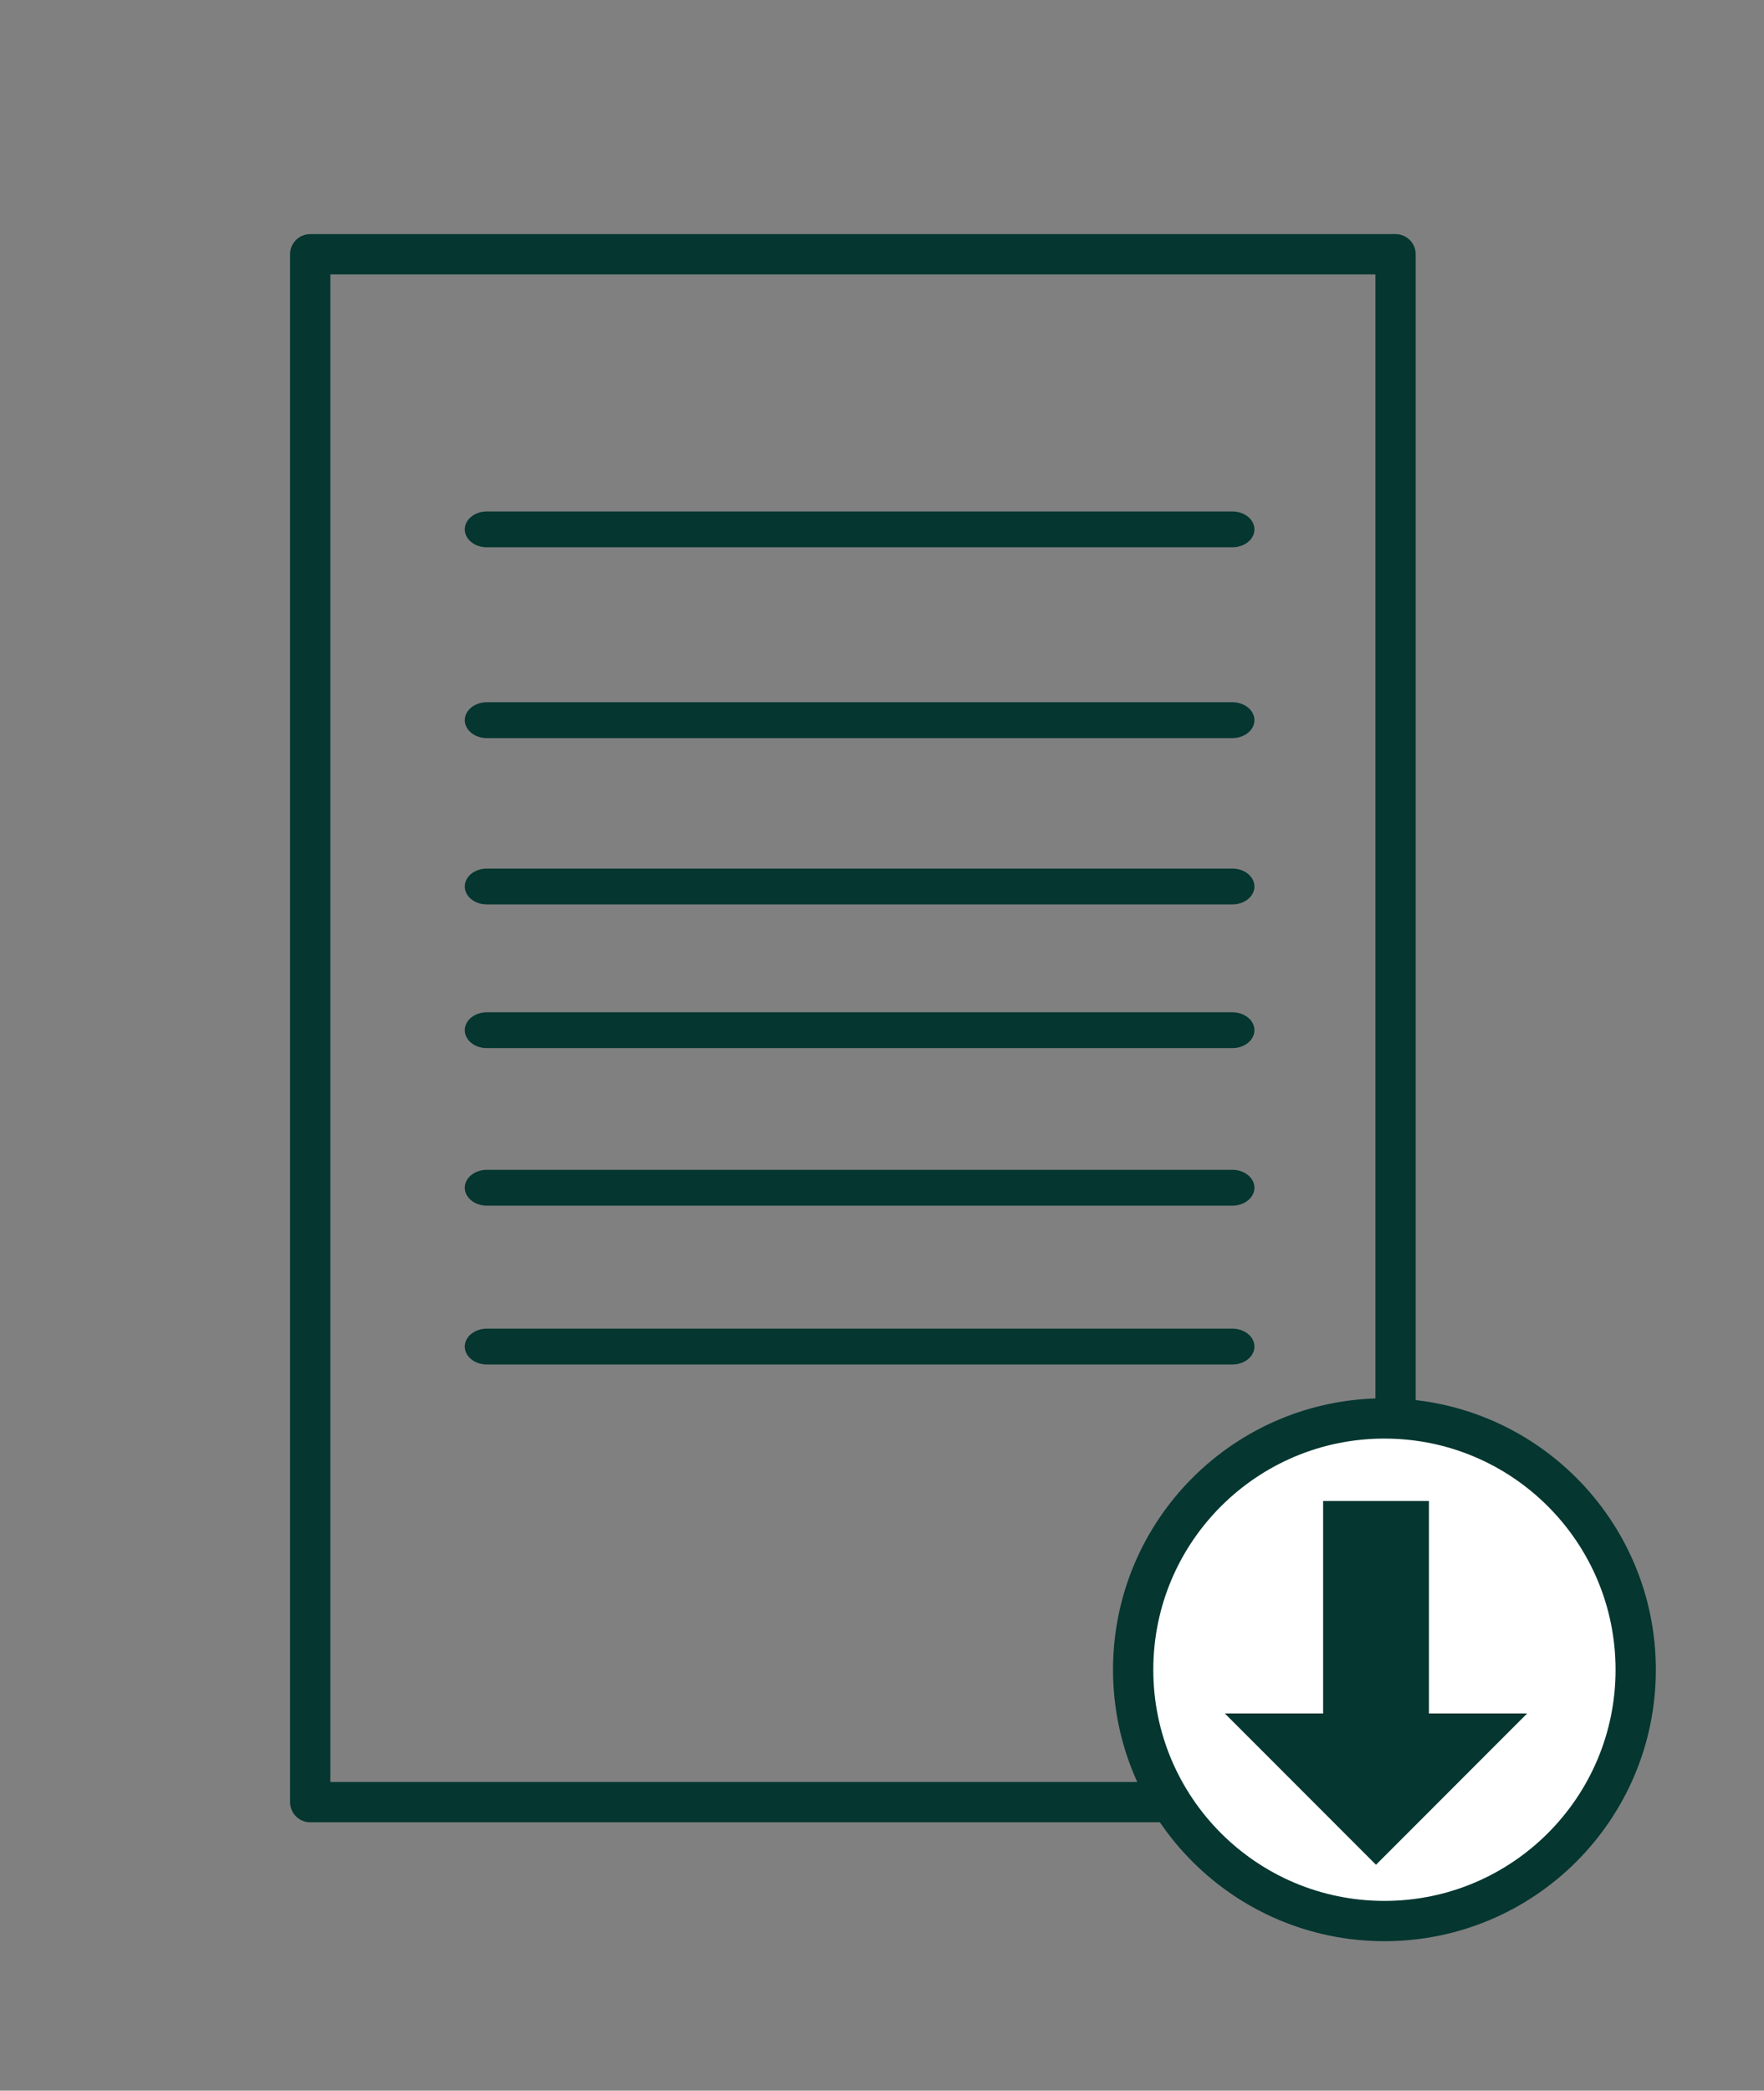 <?xml version="1.0" encoding="UTF-8" standalone="no"?>
<svg xmlns="http://www.w3.org/2000/svg" xmlns:xlink="http://www.w3.org/1999/xlink" xmlns:serif="http://www.serif.com/" width="100%" height="100%" viewBox="0 0 1827 2165" version="1.1" xml:space="preserve" style="fill-rule:evenodd;clip-rule:evenodd;stroke-linecap:round;stroke-linejoin:round;stroke-miterlimit:1.5;">
    <rect x="0" y="0" width="1827" height="2165" fill="#808080" stroke="none"/>
    <g transform="matrix(1,0,0,1,-2795,-2839)">
        <g transform="matrix(1,0,0,1,-0.07,-0.228)">
            <rect id="Mesa-de-trabajo7" x="2795.07" y="2839.23" width="1826.61" height="2164.25" style="fill:none;"></rect>
            <g id="Mesa-de-trabajo71">
                <g transform="matrix(14.343,0,0,14.343,-15043.9,-29064.9)">
                    <g transform="matrix(0.742,0,0,0.742,358.988,604.25)">
                        <rect x="1222.58" y="2208.19" width="105.622" height="150.614" style="fill:none;stroke:rgb(5,54,48);stroke-width:3.92px;"></rect>
                    </g>
                    <g transform="matrix(0.916,0,0,0.742,137.418,572.077)">
                        <path d="M1246.16,2278.32L1304.92,2278.32" style="fill:none;stroke:rgb(5,54,48);stroke-width:3.49px;"></path>
                    </g>
                    <g transform="matrix(0.916,0,0,0.742,137.418,585.852)">
                        <path d="M1246.16,2278.32L1304.92,2278.32" style="fill:none;stroke:rgb(5,54,48);stroke-width:3.49px;"></path>
                    </g>
                    <g transform="matrix(0.916,0,0,0.742,137.418,597.861)">
                        <path d="M1246.16,2278.32L1304.92,2278.32" style="fill:none;stroke:rgb(5,54,48);stroke-width:3.49px;"></path>
                    </g>
                    <g transform="matrix(0.916,0,0,0.742,137.418,608.236)">
                        <path d="M1246.16,2278.32L1304.92,2278.32" style="fill:none;stroke:rgb(5,54,48);stroke-width:3.49px;"></path>
                    </g>
                    <g transform="matrix(0.916,0,0,0.742,137.418,619.61)">
                        <path d="M1246.16,2278.32L1304.92,2278.32" style="fill:none;stroke:rgb(5,54,48);stroke-width:3.49px;"></path>
                    </g>
                    <g transform="matrix(0.916,0,0,0.742,137.418,631.078)">
                        <path d="M1246.16,2278.32L1304.92,2278.32" style="fill:none;stroke:rgb(5,54,48);stroke-width:3.49px;"></path>
                    </g>
                    <g transform="matrix(0.742,0,0,0.742,355.634,571.33)">
                        <g transform="matrix(1,0,0,1,0,-12.411)">
                            <circle cx="1331.64" cy="2402.7" r="24.453" style="fill:white;stroke:rgb(5,54,48);stroke-width:3.92px;"></circle>
                        </g>
                        <g transform="matrix(1.45074e-17,-0.237,0.788,4.82779e-17,-540.208,2737.67)">
                            <path d="M1447.8,2380.94L1447.8,2393.07L1385.67,2374.4L1447.8,2355.73L1447.8,2367.87L1535.03,2367.87L1535.03,2380.94L1447.8,2380.94Z" style="fill:rgb(5,54,48);"></path>
                        </g>
                    </g>
                </g>
            </g>
        </g>
    </g>
</svg>
